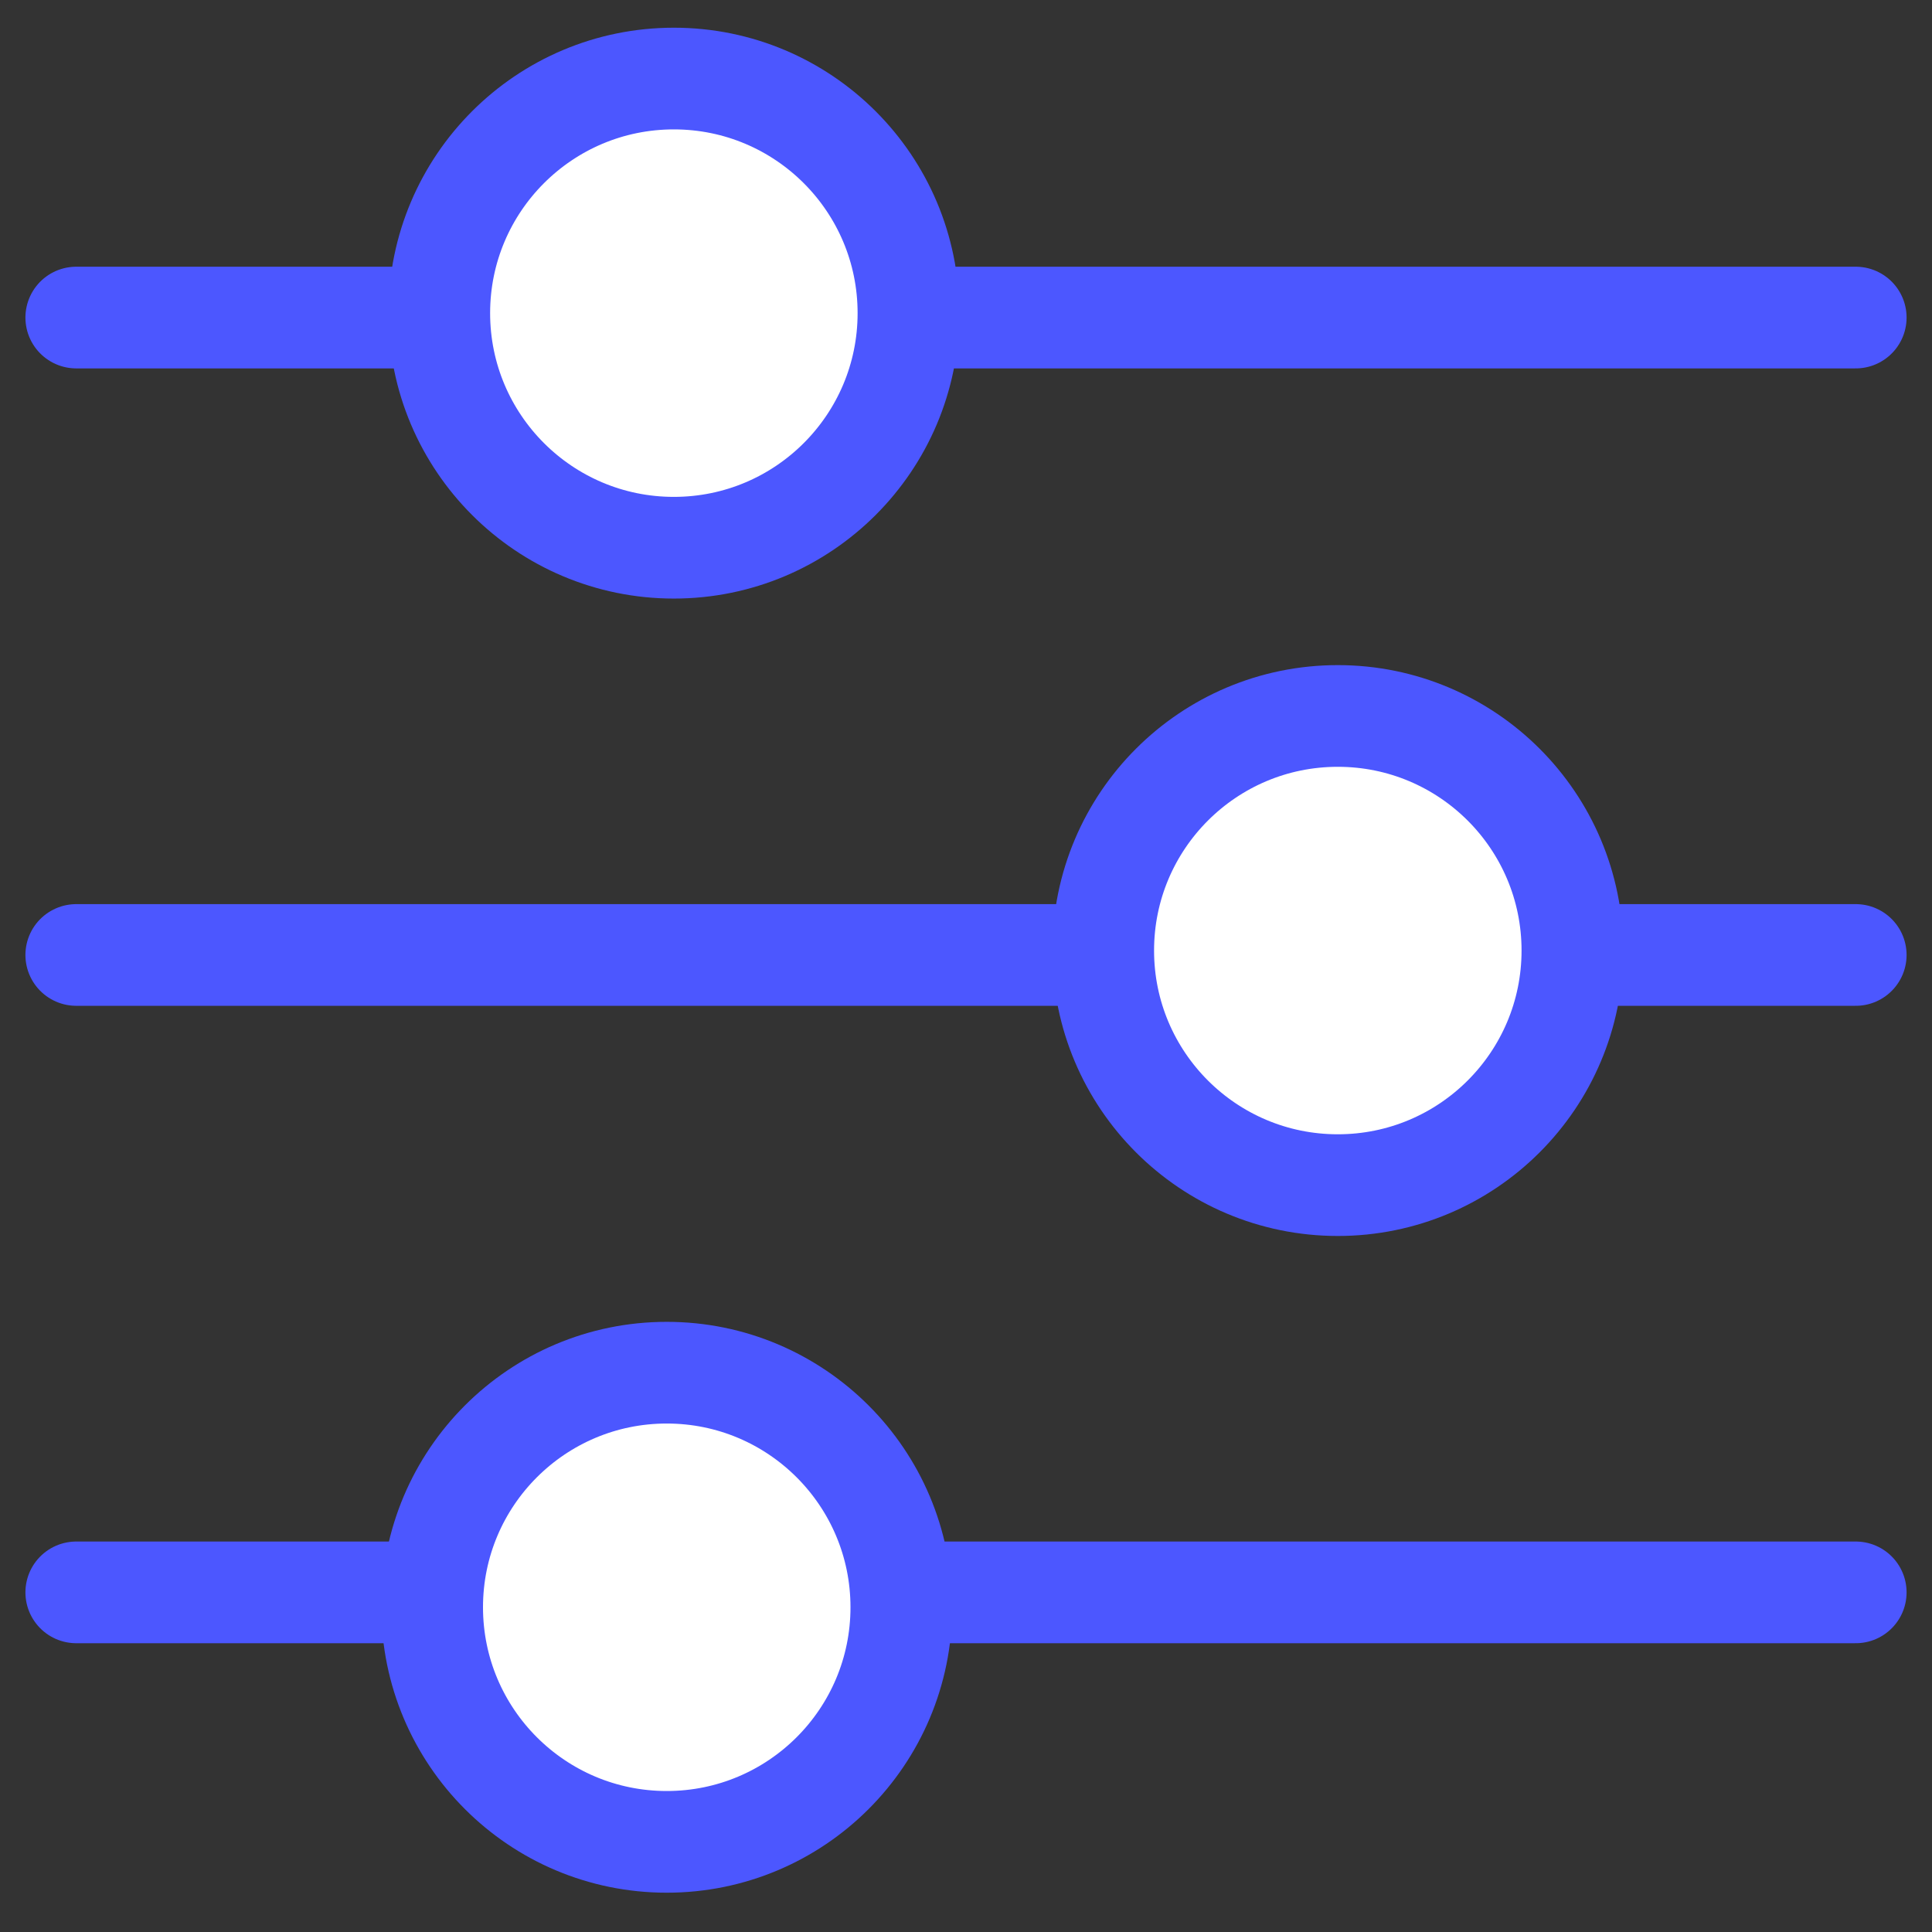 <svg width="38" height="38" viewBox="0 0 38 38" fill="none" xmlns="http://www.w3.org/2000/svg">
<rect x="0" y="0" width="38" height="38" fill="#333333" stroke="none"/>
<path d="M1.5 6.246H36.5" stroke="#4C57FF" stroke-width="2" stroke-linecap="round"/>
<ellipse cx="13.254" cy="6.159" rx="4.614" ry="4.614" fill="white" stroke="#4C57FF" stroke-width="2"/>
<path d="M1.5 18.783H36.5" stroke="#4C57FF" stroke-width="2" stroke-linecap="round"/>
<path d="M1.5 31.32H36.5" stroke="#4C57FF" stroke-width="2" stroke-linecap="round"/>
<ellipse cx="26.313" cy="18.696" rx="4.614" ry="4.614" fill="white" stroke="#4C57FF" stroke-width="2"/>
<ellipse cx="13.114" cy="31.613" rx="4.614" ry="4.614" fill="white" stroke="#4C57FF" stroke-width="2"/>
</svg>
